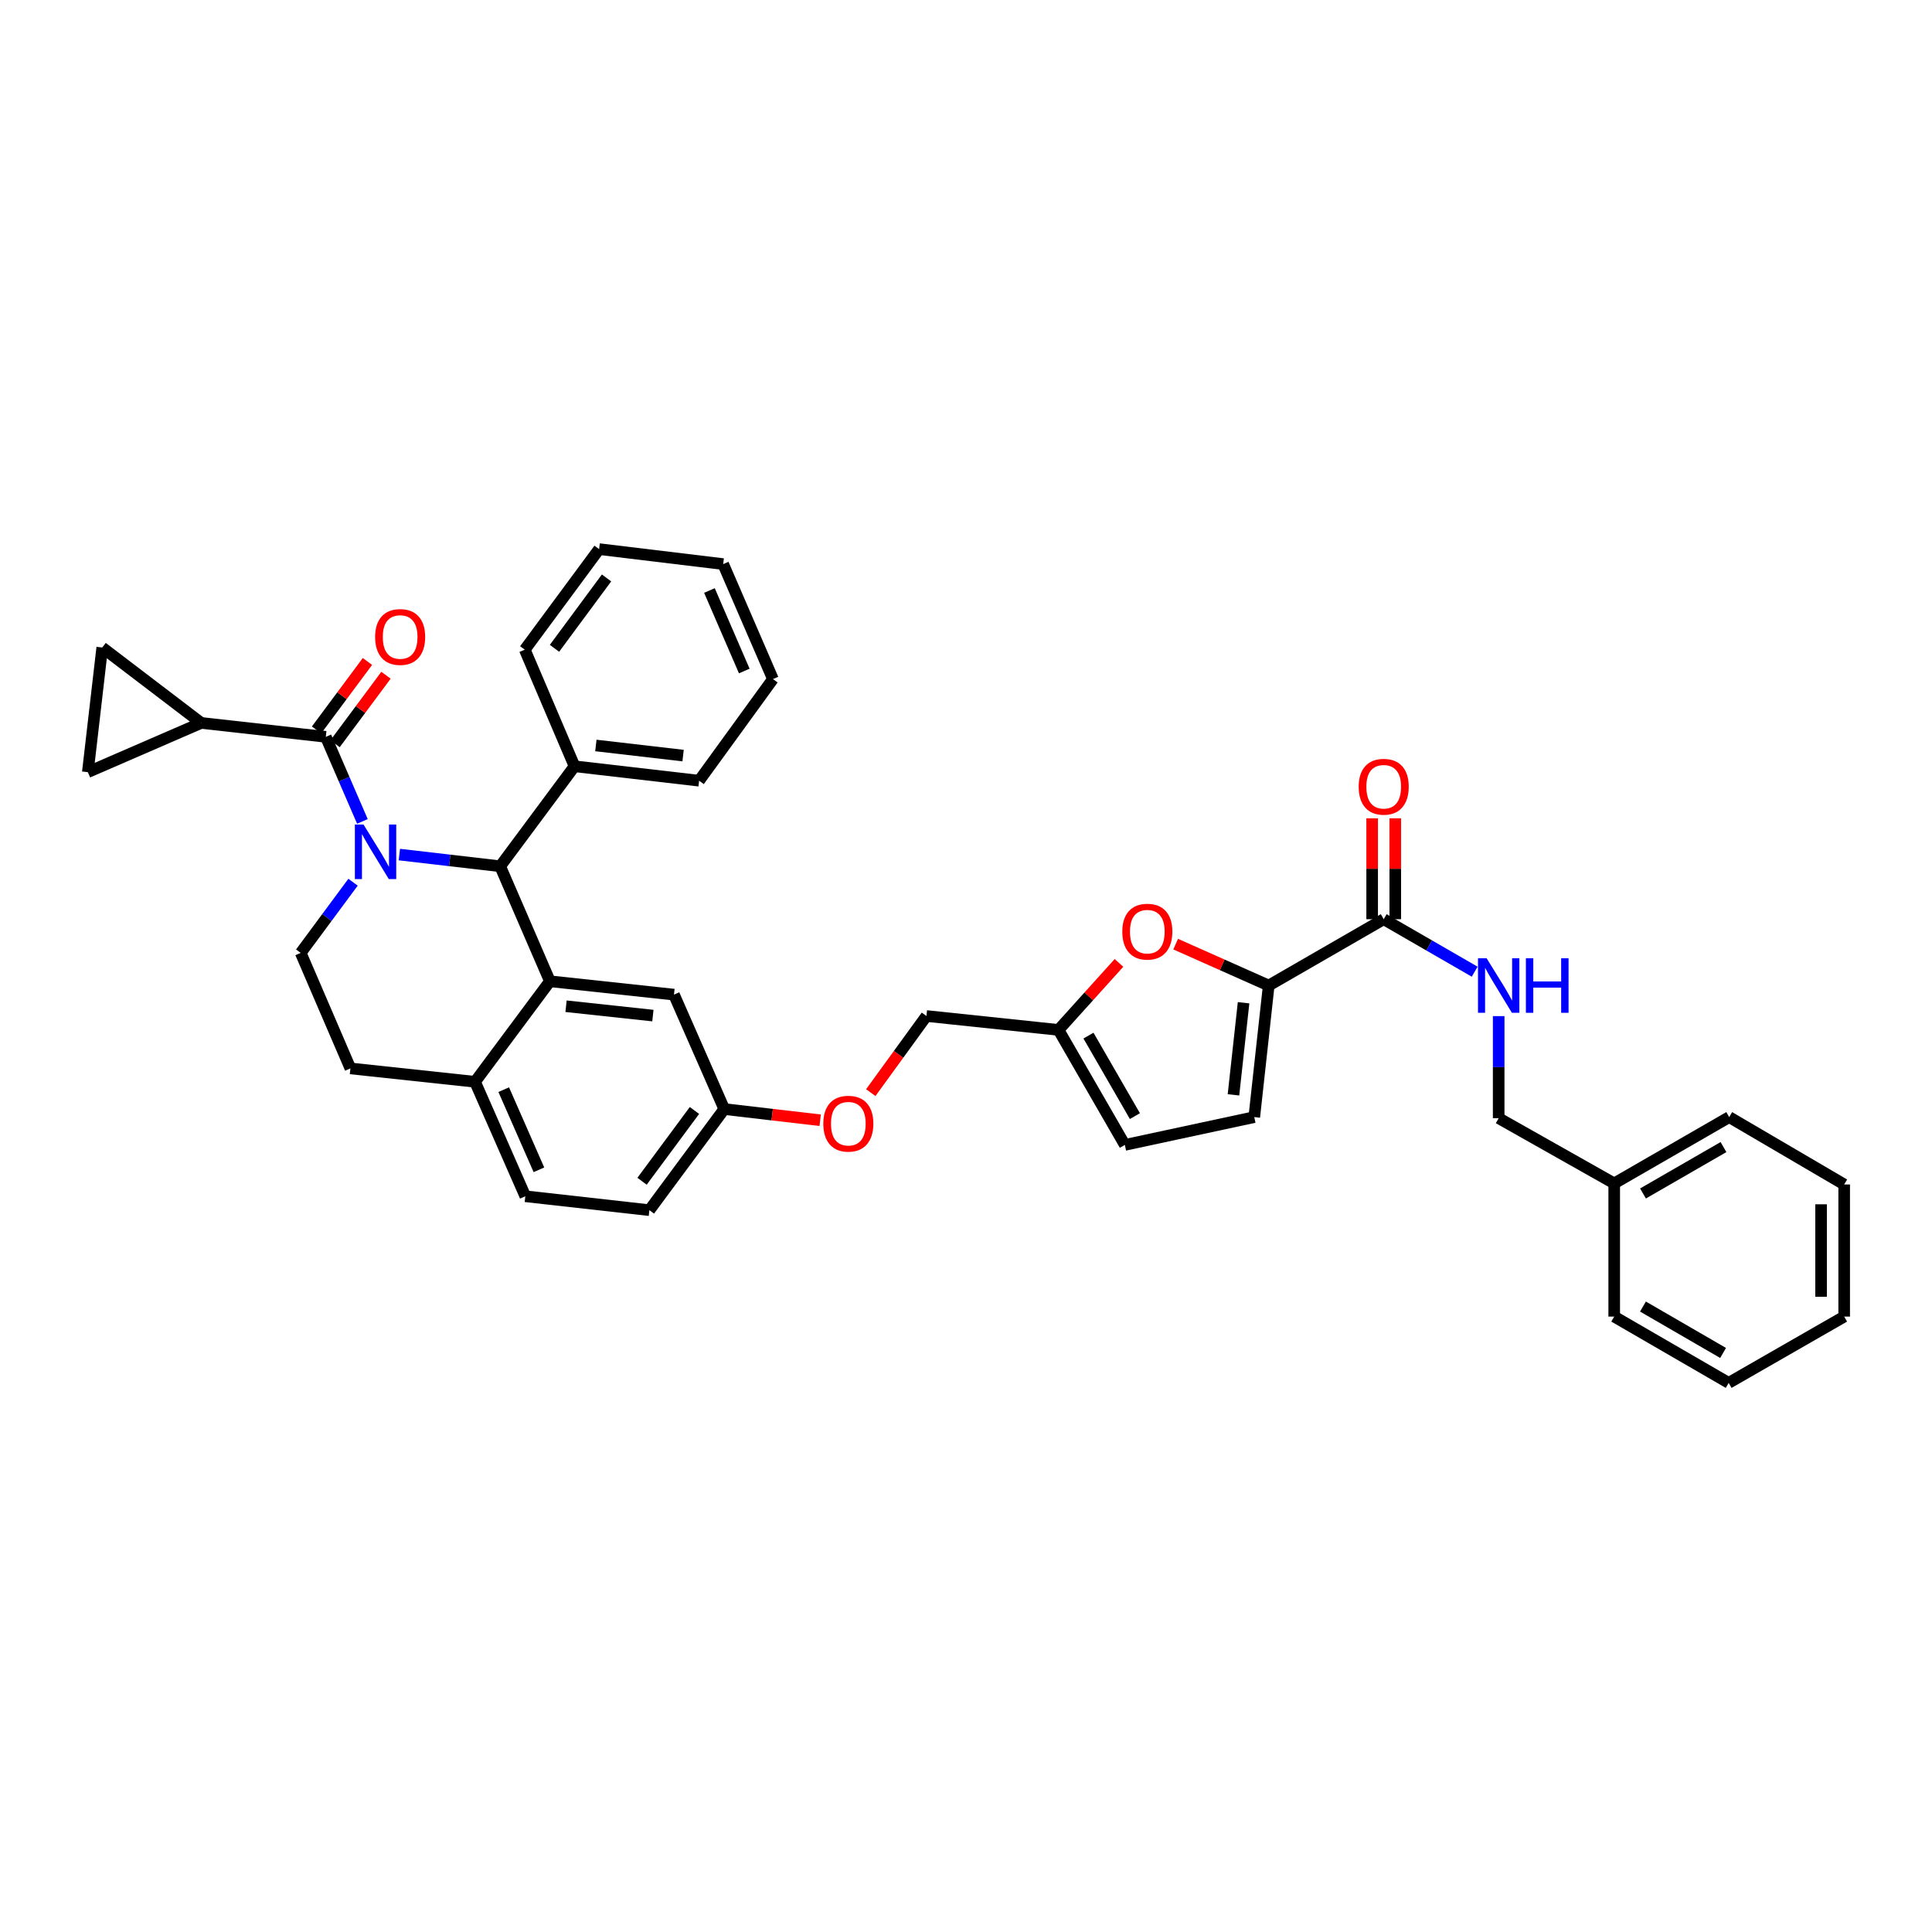 <?xml version='1.0' encoding='iso-8859-1'?>
<svg version='1.1' baseProfile='full'
              xmlns='http://www.w3.org/2000/svg'
                      xmlns:rdkit='http://www.rdkit.org/xml'
                      xmlns:xlink='http://www.w3.org/1999/xlink'
                  xml:space='preserve'
width='1000px' height='1000px' viewBox='0 0 1000 1000'>
<!-- END OF HEADER -->
<rect style='opacity:1.0;fill:#FFFFFF;stroke:none' width='1000' height='1000' x='0' y='0'> </rect>
<path class='bond-0' d='M 187.579,425.161 L 178.106,403.276' style='fill:none;fill-rule:evenodd;stroke:#0000FF;stroke-width:6px;stroke-linecap:butt;stroke-linejoin:miter;stroke-opacity:1' />
<path class='bond-0' d='M 178.106,403.276 L 168.633,381.391' style='fill:none;fill-rule:evenodd;stroke:#000000;stroke-width:6px;stroke-linecap:butt;stroke-linejoin:miter;stroke-opacity:1' />
<path class='bond-1' d='M 206.713,442.322 L 232.802,445.35' style='fill:none;fill-rule:evenodd;stroke:#0000FF;stroke-width:6px;stroke-linecap:butt;stroke-linejoin:miter;stroke-opacity:1' />
<path class='bond-1' d='M 232.802,445.35 L 258.89,448.378' style='fill:none;fill-rule:evenodd;stroke:#000000;stroke-width:6px;stroke-linecap:butt;stroke-linejoin:miter;stroke-opacity:1' />
<path class='bond-7' d='M 182.736,456.629 L 169.188,474.927' style='fill:none;fill-rule:evenodd;stroke:#0000FF;stroke-width:6px;stroke-linecap:butt;stroke-linejoin:miter;stroke-opacity:1' />
<path class='bond-7' d='M 169.188,474.927 L 155.64,493.224' style='fill:none;fill-rule:evenodd;stroke:#000000;stroke-width:6px;stroke-linecap:butt;stroke-linejoin:miter;stroke-opacity:1' />
<path class='bond-5' d='M 168.633,381.391 L 104.144,374.191' style='fill:none;fill-rule:evenodd;stroke:#000000;stroke-width:6px;stroke-linecap:butt;stroke-linejoin:miter;stroke-opacity:1' />
<path class='bond-16' d='M 173.432,384.958 L 186.608,367.231' style='fill:none;fill-rule:evenodd;stroke:#000000;stroke-width:6px;stroke-linecap:butt;stroke-linejoin:miter;stroke-opacity:1' />
<path class='bond-16' d='M 186.608,367.231 L 199.784,349.503' style='fill:none;fill-rule:evenodd;stroke:#FF0000;stroke-width:6px;stroke-linecap:butt;stroke-linejoin:miter;stroke-opacity:1' />
<path class='bond-16' d='M 163.835,377.825 L 177.011,360.098' style='fill:none;fill-rule:evenodd;stroke:#000000;stroke-width:6px;stroke-linecap:butt;stroke-linejoin:miter;stroke-opacity:1' />
<path class='bond-16' d='M 177.011,360.098 L 190.187,342.37' style='fill:none;fill-rule:evenodd;stroke:#FF0000;stroke-width:6px;stroke-linecap:butt;stroke-linejoin:miter;stroke-opacity:1' />
<path class='bond-2' d='M 258.89,448.378 L 284.631,507.898' style='fill:none;fill-rule:evenodd;stroke:#000000;stroke-width:6px;stroke-linecap:butt;stroke-linejoin:miter;stroke-opacity:1' />
<path class='bond-17' d='M 258.89,448.378 L 297.372,396.617' style='fill:none;fill-rule:evenodd;stroke:#000000;stroke-width:6px;stroke-linecap:butt;stroke-linejoin:miter;stroke-opacity:1' />
<path class='bond-15' d='M 284.631,507.898 L 348.848,514.814' style='fill:none;fill-rule:evenodd;stroke:#000000;stroke-width:6px;stroke-linecap:butt;stroke-linejoin:miter;stroke-opacity:1' />
<path class='bond-15' d='M 292.984,520.824 L 337.935,525.665' style='fill:none;fill-rule:evenodd;stroke:#000000;stroke-width:6px;stroke-linecap:butt;stroke-linejoin:miter;stroke-opacity:1' />
<path class='bond-38' d='M 284.631,507.898 L 245.877,559.932' style='fill:none;fill-rule:evenodd;stroke:#000000;stroke-width:6px;stroke-linecap:butt;stroke-linejoin:miter;stroke-opacity:1' />
<path class='bond-3' d='M 656.679,510.11 L 632.601,499.393' style='fill:none;fill-rule:evenodd;stroke:#000000;stroke-width:6px;stroke-linecap:butt;stroke-linejoin:miter;stroke-opacity:1' />
<path class='bond-3' d='M 632.601,499.393 L 608.523,488.675' style='fill:none;fill-rule:evenodd;stroke:#FF0000;stroke-width:6px;stroke-linecap:butt;stroke-linejoin:miter;stroke-opacity:1' />
<path class='bond-6' d='M 656.679,510.11 L 716.206,475.78' style='fill:none;fill-rule:evenodd;stroke:#000000;stroke-width:6px;stroke-linecap:butt;stroke-linejoin:miter;stroke-opacity:1' />
<path class='bond-41' d='M 656.679,510.11 L 649.206,578.213' style='fill:none;fill-rule:evenodd;stroke:#000000;stroke-width:6px;stroke-linecap:butt;stroke-linejoin:miter;stroke-opacity:1' />
<path class='bond-41' d='M 643.672,519.022 L 638.441,566.694' style='fill:none;fill-rule:evenodd;stroke:#000000;stroke-width:6px;stroke-linecap:butt;stroke-linejoin:miter;stroke-opacity:1' />
<path class='bond-4' d='M 579.182,498.398 L 563.532,515.74' style='fill:none;fill-rule:evenodd;stroke:#FF0000;stroke-width:6px;stroke-linecap:butt;stroke-linejoin:miter;stroke-opacity:1' />
<path class='bond-4' d='M 563.532,515.74 L 547.882,533.082' style='fill:none;fill-rule:evenodd;stroke:#000000;stroke-width:6px;stroke-linecap:butt;stroke-linejoin:miter;stroke-opacity:1' />
<path class='bond-9' d='M 104.144,374.191 L 52.921,335.157' style='fill:none;fill-rule:evenodd;stroke:#000000;stroke-width:6px;stroke-linecap:butt;stroke-linejoin:miter;stroke-opacity:1' />
<path class='bond-10' d='M 104.144,374.191 L 45.455,399.659' style='fill:none;fill-rule:evenodd;stroke:#000000;stroke-width:6px;stroke-linecap:butt;stroke-linejoin:miter;stroke-opacity:1' />
<path class='bond-13' d='M 716.206,475.78 L 739.75,489.363' style='fill:none;fill-rule:evenodd;stroke:#000000;stroke-width:6px;stroke-linecap:butt;stroke-linejoin:miter;stroke-opacity:1' />
<path class='bond-13' d='M 739.75,489.363 L 763.293,502.946' style='fill:none;fill-rule:evenodd;stroke:#0000FF;stroke-width:6px;stroke-linecap:butt;stroke-linejoin:miter;stroke-opacity:1' />
<path class='bond-19' d='M 722.184,475.78 L 722.184,449.668' style='fill:none;fill-rule:evenodd;stroke:#000000;stroke-width:6px;stroke-linecap:butt;stroke-linejoin:miter;stroke-opacity:1' />
<path class='bond-19' d='M 722.184,449.668 L 722.184,423.556' style='fill:none;fill-rule:evenodd;stroke:#FF0000;stroke-width:6px;stroke-linecap:butt;stroke-linejoin:miter;stroke-opacity:1' />
<path class='bond-19' d='M 710.227,475.78 L 710.227,449.668' style='fill:none;fill-rule:evenodd;stroke:#000000;stroke-width:6px;stroke-linecap:butt;stroke-linejoin:miter;stroke-opacity:1' />
<path class='bond-19' d='M 710.227,449.668 L 710.227,423.556' style='fill:none;fill-rule:evenodd;stroke:#FF0000;stroke-width:6px;stroke-linecap:butt;stroke-linejoin:miter;stroke-opacity:1' />
<path class='bond-18' d='M 155.64,493.224 L 181.374,553.01' style='fill:none;fill-rule:evenodd;stroke:#000000;stroke-width:6px;stroke-linecap:butt;stroke-linejoin:miter;stroke-opacity:1' />
<path class='bond-8' d='M 649.206,578.213 L 582.219,592.602' style='fill:none;fill-rule:evenodd;stroke:#000000;stroke-width:6px;stroke-linecap:butt;stroke-linejoin:miter;stroke-opacity:1' />
<path class='bond-37' d='M 52.921,335.157 L 45.455,399.659' style='fill:none;fill-rule:evenodd;stroke:#000000;stroke-width:6px;stroke-linecap:butt;stroke-linejoin:miter;stroke-opacity:1' />
<path class='bond-11' d='M 547.882,533.082 L 479.52,525.881' style='fill:none;fill-rule:evenodd;stroke:#000000;stroke-width:6px;stroke-linecap:butt;stroke-linejoin:miter;stroke-opacity:1' />
<path class='bond-14' d='M 547.882,533.082 L 582.219,592.602' style='fill:none;fill-rule:evenodd;stroke:#000000;stroke-width:6px;stroke-linecap:butt;stroke-linejoin:miter;stroke-opacity:1' />
<path class='bond-14' d='M 563.39,536.034 L 587.426,577.699' style='fill:none;fill-rule:evenodd;stroke:#000000;stroke-width:6px;stroke-linecap:butt;stroke-linejoin:miter;stroke-opacity:1' />
<path class='bond-12' d='M 245.877,559.932 L 181.374,553.01' style='fill:none;fill-rule:evenodd;stroke:#000000;stroke-width:6px;stroke-linecap:butt;stroke-linejoin:miter;stroke-opacity:1' />
<path class='bond-20' d='M 245.877,559.932 L 271.904,619.18' style='fill:none;fill-rule:evenodd;stroke:#000000;stroke-width:6px;stroke-linecap:butt;stroke-linejoin:miter;stroke-opacity:1' />
<path class='bond-20' d='M 260.728,564.01 L 278.947,605.484' style='fill:none;fill-rule:evenodd;stroke:#000000;stroke-width:6px;stroke-linecap:butt;stroke-linejoin:miter;stroke-opacity:1' />
<path class='bond-24' d='M 775.713,525.936 L 775.713,552.35' style='fill:none;fill-rule:evenodd;stroke:#0000FF;stroke-width:6px;stroke-linecap:butt;stroke-linejoin:miter;stroke-opacity:1' />
<path class='bond-24' d='M 775.713,552.35 L 775.713,578.765' style='fill:none;fill-rule:evenodd;stroke:#000000;stroke-width:6px;stroke-linecap:butt;stroke-linejoin:miter;stroke-opacity:1' />
<path class='bond-21' d='M 348.848,514.814 L 374.875,574.048' style='fill:none;fill-rule:evenodd;stroke:#000000;stroke-width:6px;stroke-linecap:butt;stroke-linejoin:miter;stroke-opacity:1' />
<path class='bond-27' d='M 297.372,396.617 L 361.861,404.09' style='fill:none;fill-rule:evenodd;stroke:#000000;stroke-width:6px;stroke-linecap:butt;stroke-linejoin:miter;stroke-opacity:1' />
<path class='bond-27' d='M 308.422,385.86 L 353.564,391.091' style='fill:none;fill-rule:evenodd;stroke:#000000;stroke-width:6px;stroke-linecap:butt;stroke-linejoin:miter;stroke-opacity:1' />
<path class='bond-28' d='M 297.372,396.617 L 271.618,336.266' style='fill:none;fill-rule:evenodd;stroke:#000000;stroke-width:6px;stroke-linecap:butt;stroke-linejoin:miter;stroke-opacity:1' />
<path class='bond-25' d='M 271.904,619.18 L 336.12,626.381' style='fill:none;fill-rule:evenodd;stroke:#000000;stroke-width:6px;stroke-linecap:butt;stroke-linejoin:miter;stroke-opacity:1' />
<path class='bond-22' d='M 374.875,574.048 L 399.698,576.942' style='fill:none;fill-rule:evenodd;stroke:#000000;stroke-width:6px;stroke-linecap:butt;stroke-linejoin:miter;stroke-opacity:1' />
<path class='bond-22' d='M 399.698,576.942 L 424.522,579.836' style='fill:none;fill-rule:evenodd;stroke:#FF0000;stroke-width:6px;stroke-linecap:butt;stroke-linejoin:miter;stroke-opacity:1' />
<path class='bond-39' d='M 374.875,574.048 L 336.12,626.381' style='fill:none;fill-rule:evenodd;stroke:#000000;stroke-width:6px;stroke-linecap:butt;stroke-linejoin:miter;stroke-opacity:1' />
<path class='bond-39' d='M 359.452,574.782 L 332.324,611.415' style='fill:none;fill-rule:evenodd;stroke:#000000;stroke-width:6px;stroke-linecap:butt;stroke-linejoin:miter;stroke-opacity:1' />
<path class='bond-23' d='M 450.706,565.546 L 465.113,545.713' style='fill:none;fill-rule:evenodd;stroke:#FF0000;stroke-width:6px;stroke-linecap:butt;stroke-linejoin:miter;stroke-opacity:1' />
<path class='bond-23' d='M 465.113,545.713 L 479.52,525.881' style='fill:none;fill-rule:evenodd;stroke:#000000;stroke-width:6px;stroke-linecap:butt;stroke-linejoin:miter;stroke-opacity:1' />
<path class='bond-26' d='M 775.713,578.765 L 835.512,612.53' style='fill:none;fill-rule:evenodd;stroke:#000000;stroke-width:6px;stroke-linecap:butt;stroke-linejoin:miter;stroke-opacity:1' />
<path class='bond-29' d='M 835.512,612.53 L 895.032,578.213' style='fill:none;fill-rule:evenodd;stroke:#000000;stroke-width:6px;stroke-linecap:butt;stroke-linejoin:miter;stroke-opacity:1' />
<path class='bond-29' d='M 850.412,617.742 L 892.076,593.72' style='fill:none;fill-rule:evenodd;stroke:#000000;stroke-width:6px;stroke-linecap:butt;stroke-linejoin:miter;stroke-opacity:1' />
<path class='bond-30' d='M 835.512,612.53 L 835.512,681.463' style='fill:none;fill-rule:evenodd;stroke:#000000;stroke-width:6px;stroke-linecap:butt;stroke-linejoin:miter;stroke-opacity:1' />
<path class='bond-31' d='M 361.861,404.09 L 400.071,351.492' style='fill:none;fill-rule:evenodd;stroke:#000000;stroke-width:6px;stroke-linecap:butt;stroke-linejoin:miter;stroke-opacity:1' />
<path class='bond-32' d='M 271.618,336.266 L 310.1,284.219' style='fill:none;fill-rule:evenodd;stroke:#000000;stroke-width:6px;stroke-linecap:butt;stroke-linejoin:miter;stroke-opacity:1' />
<path class='bond-32' d='M 287.005,335.568 L 313.942,299.135' style='fill:none;fill-rule:evenodd;stroke:#000000;stroke-width:6px;stroke-linecap:butt;stroke-linejoin:miter;stroke-opacity:1' />
<path class='bond-33' d='M 895.032,578.213 L 954.545,613.082' style='fill:none;fill-rule:evenodd;stroke:#000000;stroke-width:6px;stroke-linecap:butt;stroke-linejoin:miter;stroke-opacity:1' />
<path class='bond-34' d='M 835.512,681.463 L 894.76,715.781' style='fill:none;fill-rule:evenodd;stroke:#000000;stroke-width:6px;stroke-linecap:butt;stroke-linejoin:miter;stroke-opacity:1' />
<path class='bond-34' d='M 850.392,676.264 L 891.865,700.286' style='fill:none;fill-rule:evenodd;stroke:#000000;stroke-width:6px;stroke-linecap:butt;stroke-linejoin:miter;stroke-opacity:1' />
<path class='bond-40' d='M 400.071,351.492 L 374.317,291.972' style='fill:none;fill-rule:evenodd;stroke:#000000;stroke-width:6px;stroke-linecap:butt;stroke-linejoin:miter;stroke-opacity:1' />
<path class='bond-40' d='M 385.234,347.312 L 367.206,305.648' style='fill:none;fill-rule:evenodd;stroke:#000000;stroke-width:6px;stroke-linecap:butt;stroke-linejoin:miter;stroke-opacity:1' />
<path class='bond-35' d='M 310.1,284.219 L 374.317,291.972' style='fill:none;fill-rule:evenodd;stroke:#000000;stroke-width:6px;stroke-linecap:butt;stroke-linejoin:miter;stroke-opacity:1' />
<path class='bond-42' d='M 954.545,613.082 L 954.545,681.463' style='fill:none;fill-rule:evenodd;stroke:#000000;stroke-width:6px;stroke-linecap:butt;stroke-linejoin:miter;stroke-opacity:1' />
<path class='bond-42' d='M 942.588,623.339 L 942.588,671.206' style='fill:none;fill-rule:evenodd;stroke:#000000;stroke-width:6px;stroke-linecap:butt;stroke-linejoin:miter;stroke-opacity:1' />
<path class='bond-36' d='M 894.76,715.781 L 954.545,681.463' style='fill:none;fill-rule:evenodd;stroke:#000000;stroke-width:6px;stroke-linecap:butt;stroke-linejoin:miter;stroke-opacity:1' />
<path  class='atom-0' d='M 188.15 426.782
L 197.397 441.729
Q 198.314 443.203, 199.788 445.874
Q 201.263 448.544, 201.343 448.704
L 201.343 426.782
L 205.09 426.782
L 205.09 455.001
L 201.223 455.001
L 191.299 438.66
Q 190.143 436.747, 188.907 434.554
Q 187.712 432.362, 187.353 431.685
L 187.353 455.001
L 183.686 455.001
L 183.686 426.782
L 188.15 426.782
' fill='#0000FF'/>
<path  class='atom-5' d='M 580.897 482.224
Q 580.897 475.448, 584.245 471.661
Q 587.593 467.875, 593.851 467.875
Q 600.108 467.875, 603.456 471.661
Q 606.804 475.448, 606.804 482.224
Q 606.804 489.079, 603.416 492.985
Q 600.028 496.851, 593.851 496.851
Q 587.633 496.851, 584.245 492.985
Q 580.897 489.119, 580.897 482.224
M 593.851 493.663
Q 598.155 493.663, 600.467 490.793
Q 602.818 487.883, 602.818 482.224
Q 602.818 476.684, 600.467 473.893
Q 598.155 471.064, 593.851 471.064
Q 589.546 471.064, 587.194 473.854
Q 584.883 476.644, 584.883 482.224
Q 584.883 487.923, 587.194 490.793
Q 589.546 493.663, 593.851 493.663
' fill='#FF0000'/>
<path  class='atom-14' d='M 769.475 496.001
L 778.722 510.947
Q 779.639 512.422, 781.113 515.093
Q 782.588 517.763, 782.668 517.922
L 782.668 496.001
L 786.414 496.001
L 786.414 524.22
L 782.548 524.22
L 772.624 507.878
Q 771.468 505.965, 770.232 503.773
Q 769.036 501.581, 768.678 500.903
L 768.678 524.22
L 765.011 524.22
L 765.011 496.001
L 769.475 496.001
' fill='#0000FF'/>
<path  class='atom-14' d='M 789.802 496.001
L 793.628 496.001
L 793.628 507.998
L 808.057 507.998
L 808.057 496.001
L 811.883 496.001
L 811.883 524.22
L 808.057 524.22
L 808.057 511.187
L 793.628 511.187
L 793.628 524.22
L 789.802 524.22
L 789.802 496.001
' fill='#0000FF'/>
<path  class='atom-17' d='M 194.162 329.697
Q 194.162 322.921, 197.51 319.134
Q 200.858 315.348, 207.116 315.348
Q 213.373 315.348, 216.721 319.134
Q 220.069 322.921, 220.069 329.697
Q 220.069 336.552, 216.681 340.458
Q 213.293 344.324, 207.116 344.324
Q 200.898 344.324, 197.51 340.458
Q 194.162 336.592, 194.162 329.697
M 207.116 341.136
Q 211.42 341.136, 213.732 338.266
Q 216.083 335.356, 216.083 329.697
Q 216.083 324.156, 213.732 321.366
Q 211.42 318.537, 207.116 318.537
Q 202.811 318.537, 200.459 321.327
Q 198.148 324.117, 198.148 329.697
Q 198.148 335.396, 200.459 338.266
Q 202.811 341.136, 207.116 341.136
' fill='#FF0000'/>
<path  class='atom-20' d='M 703.252 407.212
Q 703.252 400.437, 706.6 396.65
Q 709.948 392.864, 716.206 392.864
Q 722.463 392.864, 725.811 396.65
Q 729.159 400.437, 729.159 407.212
Q 729.159 414.068, 725.771 417.974
Q 722.384 421.84, 716.206 421.84
Q 709.988 421.84, 706.6 417.974
Q 703.252 414.108, 703.252 407.212
M 716.206 418.651
Q 720.51 418.651, 722.822 415.782
Q 725.174 412.872, 725.174 407.212
Q 725.174 401.672, 722.822 398.882
Q 720.51 396.052, 716.206 396.052
Q 711.901 396.052, 709.55 398.842
Q 707.238 401.632, 707.238 407.212
Q 707.238 412.912, 709.55 415.782
Q 711.901 418.651, 716.206 418.651
' fill='#FF0000'/>
<path  class='atom-23' d='M 426.138 581.614
Q 426.138 574.839, 429.486 571.052
Q 432.834 567.266, 439.091 567.266
Q 445.349 567.266, 448.697 571.052
Q 452.045 574.839, 452.045 581.614
Q 452.045 588.47, 448.657 592.376
Q 445.269 596.242, 439.091 596.242
Q 432.874 596.242, 429.486 592.376
Q 426.138 588.51, 426.138 581.614
M 439.091 593.053
Q 443.396 593.053, 445.708 590.184
Q 448.059 587.274, 448.059 581.614
Q 448.059 576.074, 445.708 573.284
Q 443.396 570.454, 439.091 570.454
Q 434.787 570.454, 432.435 573.244
Q 430.124 576.034, 430.124 581.614
Q 430.124 587.314, 432.435 590.184
Q 434.787 593.053, 439.091 593.053
' fill='#FF0000'/>
</svg>
